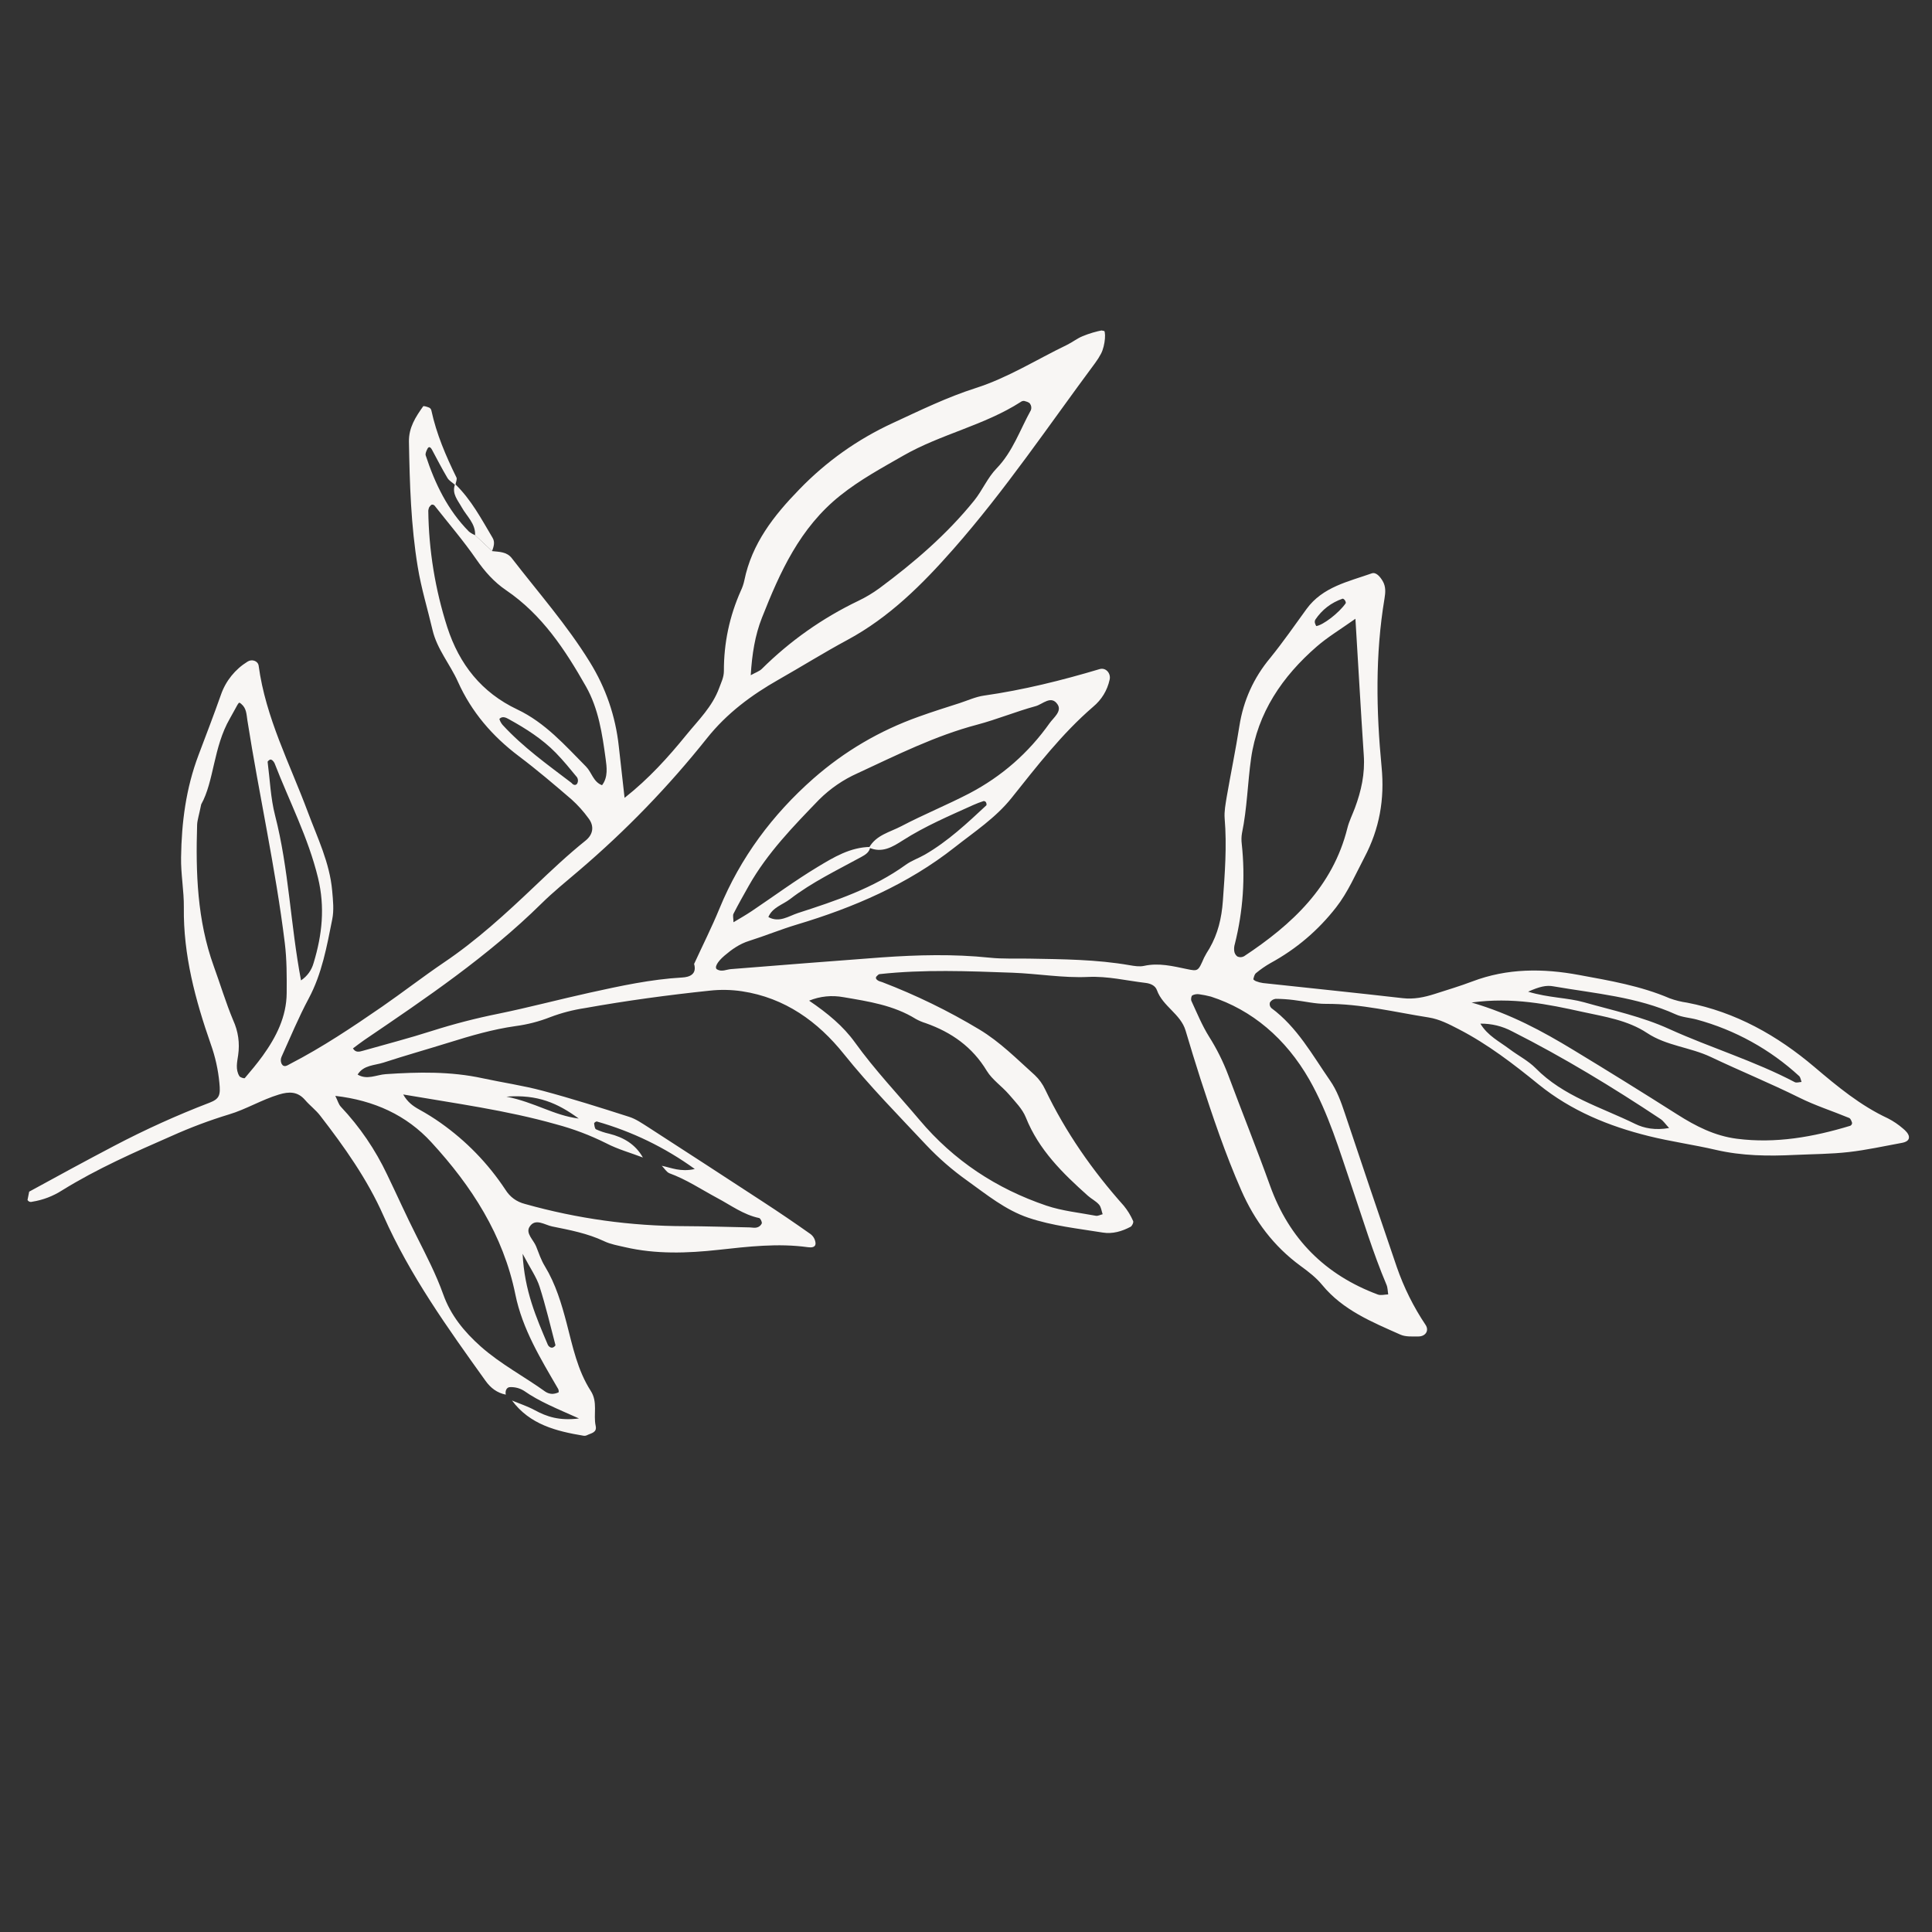 <svg xmlns="http://www.w3.org/2000/svg" xmlns:xlink="http://www.w3.org/1999/xlink" width="400" zoomAndPan="magnify" viewBox="0 0 300 300" height="400" preserveAspectRatio="xMidYMid meet" version="1.0"><rect x="0" y="0" width="300" height="300" fill="#333333" stroke="none"/><defs><clipPath id="668eea3aee"><path d="M 4 51 L 297 51 L 297 223 L 4 223 Z M 4 51 " clip-rule="nonzero"/></clipPath><clipPath id="b439a5e5f7"><path d="M 0.469 205.328 L 36.688 24.418 L 316.141 80.363 L 279.922 261.273 Z M 0.469 205.328 " clip-rule="nonzero"/></clipPath><clipPath id="33e676b205"><path d="M 315.957 80.039 L 279.738 260.949 L 0.281 205.004 L 36.5 24.094 Z M 315.957 80.039 " clip-rule="nonzero"/></clipPath><clipPath id="947aabce75"><path d="M 70 75 L 77 75 L 77 86 L 70 86 Z M 70 75 " clip-rule="nonzero"/></clipPath><clipPath id="d6945b9130"><path d="M 0.469 205.328 L 36.688 24.418 L 316.141 80.363 L 279.922 261.273 Z M 0.469 205.328 " clip-rule="nonzero"/></clipPath><clipPath id="7393979132"><path d="M 315.957 80.039 L 279.738 260.949 L 0.281 205.004 L 36.5 24.094 Z M 315.957 80.039 " clip-rule="nonzero"/></clipPath></defs><g clip-path="url(#668eea3aee)"><g clip-path="url(#b439a5e5f7)"><g clip-path="url(#33e676b205)"><path fill="#f8f6f4" d="M 78.539 216.559 C 77.184 216.285 76.191 215.531 75.391 214.41 C 69.523 206.223 63.656 198.059 59.543 188.773 C 57.047 183.125 53.48 178.098 49.707 173.223 C 49.027 172.344 48.105 171.66 47.379 170.812 C 46.219 169.469 44.887 169.48 43.316 169.957 C 40.625 170.766 38.195 172.262 35.559 173.047 C 32.523 173.973 29.559 175.086 26.664 176.387 C 20.863 178.926 15.055 181.488 9.652 184.832 C 8.223 185.746 6.668 186.34 4.992 186.605 C 4.898 186.637 4.801 186.648 4.703 186.633 C 4.605 186.617 4.516 186.578 4.434 186.52 C 4.355 186.461 4.297 186.383 4.254 186.293 C 4.211 186.203 4.191 186.109 4.199 186.012 C 4.191 185.691 4.273 185.184 4.484 185.066 C 8.898 182.652 13.312 180.246 17.758 177.914 C 22.555 175.398 27.48 173.168 32.539 171.227 C 34.086 170.629 34.258 170.055 34.066 168.145 C 33.871 166.094 33.43 164.102 32.738 162.164 C 30.336 155.285 28.453 148.301 28.547 140.914 C 28.578 138.316 28.066 135.715 28.117 133.121 C 28.195 127.711 28.867 122.441 30.82 117.262 C 31.996 114.145 33.203 111.012 34.316 107.855 C 34.688 106.789 35.23 105.816 35.938 104.938 C 36.648 104.059 37.484 103.324 38.449 102.73 C 39.105 102.312 40.055 102.605 40.164 103.379 C 41.25 111.441 45.012 118.602 47.801 126.094 C 49.289 130.09 51.199 133.957 51.582 138.332 C 51.711 139.832 51.883 141.305 51.586 142.773 C 50.746 146.965 50.004 151.172 47.941 155.035 C 46.367 157.977 45.086 161.07 43.711 164.113 C 43.566 164.461 43.566 164.809 43.711 165.156 C 44.082 165.863 44.621 165.426 45.066 165.195 C 50.055 162.617 54.707 159.504 59.324 156.32 C 62.539 154.094 65.637 151.695 68.871 149.496 C 74.012 146.039 78.551 141.867 83.016 137.625 C 85.586 135.18 88.156 132.75 90.926 130.527 C 92.133 129.559 92.293 128.246 91.379 127.062 C 90.613 126.004 89.746 125.035 88.773 124.156 C 86.09 121.848 83.387 119.543 80.559 117.414 C 76.445 114.312 73.215 110.559 71.102 105.852 C 69.883 103.133 67.863 100.809 67.164 97.828 C 66.402 94.566 65.406 91.344 64.871 88.051 C 63.805 81.617 63.617 75.109 63.5 68.594 C 63.461 66.383 64.539 64.746 65.707 63.094 C 65.785 62.988 66.344 63.176 66.656 63.301 C 66.828 63.398 66.938 63.543 66.984 63.738 C 67.77 67.391 69.234 70.797 70.875 74.141 C 71.008 74.41 70.789 74.855 70.734 75.219 L 70.637 75.273 C 70.246 74.926 69.734 74.648 69.48 74.219 C 68.637 72.797 67.875 71.324 67.094 69.863 C 66.836 69.375 66.574 69.289 66.367 69.699 C 66.211 70.016 66.008 70.438 66.105 70.723 C 67.547 75.113 69.523 79.215 72.828 82.551 C 73.121 82.781 73.441 82.965 73.785 83.105 L 76.422 85.578 C 77.527 85.703 78.688 85.66 79.473 86.676 C 83.57 91.984 88.027 97.031 91.578 102.789 C 94.07 106.812 95.574 111.18 96.086 115.883 C 96.379 118.434 96.656 120.984 96.984 123.891 C 100.777 120.895 103.754 117.582 106.574 114.117 C 108.453 111.812 110.617 109.727 111.676 106.824 C 111.988 105.957 112.398 105.203 112.406 104.203 C 112.391 99.855 113.27 95.695 115.039 91.723 C 115.281 91.215 115.461 90.684 115.578 90.137 C 116.742 84.414 120.137 80.082 124.102 76.008 C 128.297 71.668 133.133 68.23 138.617 65.695 C 142.859 63.734 147.051 61.68 151.508 60.258 C 156.516 58.66 160.957 55.828 165.664 53.562 C 166.504 53.156 167.254 52.551 168.113 52.199 C 169.141 51.777 170.199 51.465 171.293 51.262 C 171.797 51.172 171.648 53.645 170.961 54.93 C 170.699 55.426 170.402 55.895 170.07 56.344 C 162.844 66.074 156.059 76.156 148.047 85.254 C 143.258 90.695 138.105 95.867 131.551 99.387 C 127.938 101.332 124.453 103.512 120.883 105.539 C 116.73 107.902 112.879 110.727 109.758 114.656 C 103.812 122.121 97.207 128.949 89.945 135.145 C 87.957 136.844 85.914 138.488 84.051 140.328 C 75.758 148.5 66.16 154.984 56.586 161.484 C 55.977 161.898 55.398 162.363 54.805 162.797 C 55.23 163.488 55.789 163.32 56.332 163.168 C 59.926 162.148 63.547 161.211 67.102 160.07 C 70.484 158.996 73.914 158.109 77.395 157.41 C 82.145 156.438 86.84 155.184 91.582 154.141 C 96.324 153.098 101.07 152.062 105.949 151.785 C 107.039 151.723 108.246 151.309 107.781 149.68 C 109.098 146.816 110.52 143.996 111.719 141.078 C 114.965 133.168 119.969 126.469 126.312 120.883 C 131.148 116.645 136.598 113.445 142.664 111.285 C 144.77 110.523 146.895 109.859 149.043 109.168 C 150.281 108.762 151.508 108.195 152.785 108.012 C 158.895 107.141 164.852 105.66 170.75 103.898 C 171.719 103.613 172.52 104.555 172.309 105.516 C 171.934 107.223 171.07 108.637 169.73 109.758 C 164.883 113.938 161.031 118.953 157.074 123.906 C 154.602 127.004 151.285 129.172 148.223 131.586 C 140.938 137.324 132.555 140.926 123.723 143.57 C 121.227 144.32 118.816 145.316 116.324 146.102 C 114.844 146.562 113.648 147.41 112.508 148.383 C 111.363 149.355 110.879 150.27 111.355 150.535 C 112.098 150.949 112.777 150.543 113.492 150.484 C 121.293 149.867 129.094 149.238 136.895 148.664 C 142.48 148.27 148.07 148.125 153.664 148.707 C 155.695 148.922 157.762 148.816 159.809 148.855 C 165.027 148.949 170.254 148.977 175.422 149.879 C 176.152 150.004 176.949 150.137 177.652 149.98 C 179.938 149.477 182.105 150.02 184.305 150.477 C 186.055 150.844 186.047 150.809 186.969 148.707 C 187.223 148.215 187.5 147.734 187.805 147.27 C 189.113 144.984 189.688 142.621 189.887 139.898 C 190.195 135.613 190.523 131.375 190.164 127.086 C 190.078 125.992 190.305 124.855 190.48 123.758 C 191.117 120.074 191.879 116.418 192.453 112.73 C 193.074 108.773 194.664 105.254 197.23 102.176 C 199.219 99.723 201.023 97.117 202.883 94.559 C 205.395 91.125 209.344 90.324 213.004 89.031 C 213.684 88.793 214.316 89.562 214.711 90.238 C 215.215 91.105 215.137 92.016 214.984 92.949 C 213.531 101.648 213.695 110.391 214.535 119.117 C 215.016 124.109 214.211 128.695 211.867 133.137 C 210.477 135.777 209.309 138.547 207.465 140.902 C 204.672 144.484 201.281 147.363 197.289 149.543 C 196.492 149.996 195.738 150.52 195.031 151.105 C 194.789 151.301 194.703 151.711 194.617 152.043 C 194.605 152.113 194.871 152.305 195.047 152.367 C 195.395 152.504 195.75 152.598 196.121 152.648 C 203.359 153.43 210.598 154.168 217.816 154.996 C 219.559 155.195 221.164 154.855 222.77 154.344 C 224.715 153.715 226.699 153.129 228.621 152.398 C 234.043 150.336 239.602 150.355 245.176 151.391 C 249.949 152.27 254.758 153.082 259.273 155.02 C 260.156 155.34 261.062 155.566 261.988 155.695 C 269.527 157.152 275.996 160.809 281.75 165.688 C 285.324 168.719 288.887 171.676 293.168 173.664 C 294.004 174.094 294.777 174.617 295.484 175.23 C 295.879 175.551 296.336 176.008 296.414 176.465 C 296.52 177.094 295.898 177.359 295.344 177.461 C 292.59 177.961 289.844 178.578 287.066 178.891 C 284.289 179.207 281.488 179.207 278.695 179.336 C 274.582 179.539 270.496 179.492 266.438 178.551 C 262.977 177.746 259.438 177.262 255.996 176.406 C 249.789 174.863 243.973 172.484 238.918 168.391 C 235.016 165.219 231.027 162.145 226.504 159.809 C 224.984 159.023 223.508 158.254 221.848 157.992 C 216.547 157.16 211.305 155.848 205.875 155.879 C 204.203 155.887 202.535 155.477 200.863 155.281 C 199.941 155.164 199.016 155.102 198.086 155.098 C 197.699 155.148 197.402 155.336 197.191 155.66 C 197.102 155.988 197.172 156.273 197.406 156.523 C 201.426 159.492 203.773 163.809 206.531 167.789 C 207.609 169.344 208.234 171.094 208.828 172.875 C 211.484 180.836 214.172 188.781 216.883 196.715 C 217.988 199.91 219.48 202.918 221.363 205.73 C 221.953 206.617 221.355 207.547 220.199 207.527 C 219.289 207.523 218.254 207.598 217.457 207.242 C 213.035 205.273 208.527 203.445 205.312 199.531 C 204.383 198.395 203.168 197.457 201.957 196.578 C 197.773 193.516 194.816 189.559 192.746 184.836 C 190.262 179.188 188.305 173.359 186.402 167.512 C 185.598 165.031 184.848 162.531 184.098 160.031 C 183.328 157.438 180.551 156.273 179.648 153.754 C 179.391 153.031 178.645 152.711 177.848 152.621 C 174.879 152.27 172.027 151.559 168.953 151.699 C 165.062 151.879 161.141 151.188 157.219 151.043 C 150.34 150.797 143.453 150.508 136.578 151.262 C 136.426 151.277 136.273 151.449 136.145 151.574 C 135.891 151.824 136.004 152.094 136.461 152.328 C 136.625 152.41 136.816 152.438 136.988 152.504 C 142.227 154.512 147.246 156.957 152.051 159.844 C 155.32 161.809 157.902 164.449 160.672 166.934 C 161.363 167.586 161.906 168.34 162.305 169.199 C 165.477 175.82 169.633 181.77 174.512 187.238 C 175.102 187.961 175.582 188.75 175.953 189.602 C 176.051 189.801 175.797 190.379 175.539 190.504 C 174.203 191.207 172.758 191.637 171.234 191.391 C 167.363 190.762 163.434 190.355 159.691 189.094 C 156.102 187.883 153.188 185.48 150.172 183.32 C 147.883 181.691 145.77 179.852 143.836 177.812 C 139.496 173.18 135.043 168.664 131.051 163.688 C 127.012 158.637 121.891 154.934 115.203 153.922 C 113.543 153.676 111.879 153.645 110.211 153.828 C 103.723 154.508 97.266 155.383 90.848 156.531 C 89 156.809 87.203 157.273 85.457 157.934 C 83.711 158.621 81.91 159.086 80.051 159.332 C 76.504 159.832 73.109 160.828 69.715 161.887 C 66.324 162.941 62.918 163.902 59.547 165 C 58.145 165.453 56.457 165.367 55.531 166.859 C 56.996 167.742 58.457 166.891 59.898 166.793 C 64.941 166.453 69.961 166.348 74.953 167.434 C 78.062 168.105 81.23 168.559 84.297 169.383 C 88.801 170.586 93.254 172 97.695 173.422 C 98.742 173.754 99.699 174.43 100.641 175.023 C 106.586 178.863 112.523 182.723 118.453 186.598 C 120.961 188.23 123.43 189.91 125.863 191.629 C 126.309 191.977 126.566 192.434 126.633 192.992 C 126.691 193.75 125.938 193.727 125.449 193.664 C 120.781 193.016 116.168 193.574 111.531 194.078 C 106.711 194.605 101.852 194.773 97.039 193.656 C 95.949 193.402 94.809 193.211 93.812 192.734 C 91.238 191.516 88.48 190.996 85.734 190.441 C 84.582 190.211 83.105 189.078 82.219 190.512 C 81.594 191.523 82.852 192.535 83.254 193.551 C 83.652 194.566 84.023 195.668 84.602 196.613 C 86.277 199.371 87.18 202.395 87.988 205.469 C 88.926 209.078 89.672 212.773 91.727 215.969 C 92.867 217.734 92.105 219.613 92.496 221.402 C 92.727 222.461 91.805 222.531 91.188 222.84 C 91.016 222.93 90.836 222.965 90.641 222.945 C 86.379 222.238 82.27 221.207 79.504 217.469 C 80.68 217.961 81.906 218.359 83.023 218.965 C 84.922 219.992 86.848 220.641 89.906 220.258 C 86.461 218.719 83.75 217.641 81.355 215.957 C 80.711 215.562 80.012 215.375 79.258 215.391 C 78.68 215.367 78.41 215.941 78.539 216.559 Z M 134.949 131.621 C 136.035 129.66 138.191 129.219 139.945 128.297 C 143.41 126.477 147.047 125 150.516 123.199 C 155.555 120.555 159.715 116.914 162.996 112.273 C 163.598 111.438 164.91 110.457 164.234 109.406 C 163.242 107.871 161.902 109.359 160.816 109.652 C 157.762 110.484 154.816 111.707 151.758 112.52 C 145.234 114.238 139.234 117.254 133.168 120.066 C 130.93 121.066 128.945 122.43 127.203 124.152 C 123.211 128.285 119.172 132.426 116.297 137.496 C 115.477 138.945 114.656 140.398 113.898 141.883 C 113.758 142.156 113.887 142.582 113.895 143.207 C 114.93 142.59 115.848 142.062 116.73 141.473 C 120.137 139.184 123.445 136.738 126.949 134.625 C 129.449 133.117 132.031 131.551 135.137 131.512 C 135.012 132.344 134.375 132.723 133.719 133.082 C 129.969 135.133 126.086 136.988 122.672 139.617 C 121.52 140.5 119.945 140.887 119.312 142.398 C 121 143.34 122.469 142.242 123.914 141.773 C 129.758 139.883 135.594 137.938 140.656 134.277 C 141.555 133.629 142.648 133.262 143.617 132.703 C 147.184 130.641 150.168 127.84 153.156 125.055 C 153.23 124.984 153.176 124.707 153.098 124.57 C 153.008 124.441 152.883 124.383 152.727 124.391 C 152.195 124.562 151.672 124.758 151.16 124.988 C 147.426 126.676 143.652 128.277 140.176 130.5 C 138.617 131.496 136.965 132.523 134.949 131.621 Z M 102.762 181.023 C 104.223 181.316 105.664 182.027 107.887 181.523 C 103.246 178.168 98.172 175.707 92.664 174.141 C 92.555 174.117 92.238 174.359 92.254 174.426 C 92.297 174.754 92.344 175.262 92.555 175.363 C 93.211 175.66 93.891 175.887 94.594 176.043 C 96.824 176.598 98.668 177.68 99.828 179.738 C 97.922 179.008 95.969 178.48 94.113 177.516 C 91.621 176.273 89.031 175.293 86.34 174.578 C 78.609 172.391 70.652 171.332 62.609 169.949 C 63.281 171.145 64.137 171.754 65.109 172.293 C 66.246 172.918 67.344 173.602 68.402 174.348 C 72.41 177.18 75.766 180.637 78.473 184.723 C 79.191 185.875 80.211 186.617 81.527 186.953 C 89.656 189.238 97.941 190.387 106.383 190.398 C 109.719 190.41 113.074 190.527 116.422 190.59 C 116.793 190.598 117.191 190.703 117.527 190.602 C 117.879 190.512 118.133 190.301 118.289 189.977 C 118.352 189.738 118.078 189.18 117.879 189.137 C 115.438 188.625 113.477 187.141 111.355 186.016 C 108.887 184.691 106.582 183.141 103.926 182.176 C 103.484 181.984 103.156 181.41 102.762 181.023 Z M 210.469 96.082 C 208.082 97.773 206.148 98.93 204.477 100.383 C 199.129 105.02 195.27 110.676 194.266 117.773 C 193.723 121.625 193.652 125.547 192.852 129.383 C 192.758 129.938 192.75 130.492 192.82 131.047 C 193.383 136.277 193.027 141.449 191.754 146.551 C 191.641 146.91 191.605 147.277 191.648 147.652 C 191.688 148.008 191.848 148.297 192.129 148.52 C 192.48 148.68 192.824 148.668 193.168 148.492 C 200.633 143.555 206.949 137.695 209.223 128.582 C 209.488 127.512 210.004 126.5 210.391 125.457 C 211.375 122.816 211.969 120.133 211.766 117.27 C 211.309 110.434 210.93 103.586 210.469 96.082 Z M 116.574 104.848 C 117.352 104.414 117.91 104.238 118.289 103.871 C 122.684 99.516 127.672 95.996 133.254 93.312 C 134.426 92.754 135.531 92.09 136.578 91.324 C 141.965 87.324 147.02 82.988 151.27 77.727 C 152.562 76.117 153.328 74.199 154.754 72.727 C 157.262 70.141 158.383 66.738 160.082 63.68 C 160.199 63.32 160.148 62.984 159.93 62.676 C 159.758 62.441 159.352 62.344 159.027 62.258 C 158.836 62.242 158.66 62.293 158.504 62.41 C 152.836 66.055 146.121 67.398 140.27 70.746 C 136.895 72.684 133.566 74.477 130.473 76.945 C 124.188 81.961 121.109 88.848 118.316 95.922 C 117.242 98.629 116.766 101.613 116.574 104.852 Z M 31.242 124.902 C 30.902 126.598 30.645 127.324 30.609 128.055 C 30.379 135.508 30.617 142.898 33.191 150.031 C 34.207 152.824 35.062 155.688 36.207 158.426 C 36.992 160.156 37.25 161.961 36.98 163.84 C 36.824 164.918 36.535 166.074 37.176 167.109 C 37.305 167.312 37.934 167.492 38.008 167.41 C 38.973 166.285 39.918 165.148 40.789 163.949 C 42.887 161.035 44.488 157.887 44.516 154.199 C 44.535 151.605 44.539 148.992 44.223 146.426 C 42.797 134.816 40.219 123.383 38.41 111.828 C 38.27 110.934 38.285 109.984 37.461 109.305 C 36.977 108.906 37.199 108.949 35.691 111.578 C 33.117 116.043 33.246 121.32 31.242 124.902 Z M 188.035 154.754 C 187.434 154.598 186.82 154.473 186.203 154.387 C 185.832 154.336 185.48 154.395 185.145 154.559 C 184.965 154.684 184.895 155.207 185.008 155.441 C 185.871 157.297 186.648 159.211 187.727 160.941 C 188.926 162.836 189.922 164.828 190.715 166.926 C 192.855 172.672 195.148 178.367 197.223 184.137 C 200.188 192.375 205.773 197.965 213.945 201.012 C 214.414 201.188 215.016 201.008 215.559 200.996 C 215.477 200.496 215.488 199.957 215.297 199.504 C 213.188 194.52 211.637 189.344 209.891 184.23 C 207.977 178.609 206.285 172.867 203.309 167.637 C 199.645 161.234 194.398 156.812 188.035 154.754 Z M 125.637 155.383 C 128.516 157.332 130.949 159.355 132.754 161.867 C 135.824 166.133 139.422 169.918 142.793 173.914 C 148.102 180.219 154.727 184.578 162.477 187.207 C 164.938 188.039 167.59 188.301 170.164 188.785 C 170.488 188.848 170.871 188.621 171.219 188.547 C 171.043 188.043 170.988 187.43 170.66 187.055 C 170.18 186.504 169.473 186.164 168.918 185.668 C 165.008 182.176 161.301 178.551 159.293 173.52 C 158.758 172.184 157.629 171.066 156.668 169.938 C 155.574 168.668 154.086 167.68 153.23 166.285 C 150.988 162.566 147.75 160.293 143.754 158.879 C 143.215 158.715 142.699 158.496 142.207 158.223 C 138.77 156.09 134.875 155.504 131 154.844 C 129.16 154.508 127.371 154.684 125.637 155.383 Z M 52.066 170.164 C 52.438 170.902 52.574 171.48 52.926 171.852 C 55.875 174.988 58.27 178.5 60.113 182.387 C 61.652 185.57 63.082 188.789 64.68 191.938 C 66.18 194.93 67.707 197.852 68.84 201.031 C 69.973 204.207 72.066 206.789 74.656 209.09 C 77.75 211.832 81.391 213.73 84.703 216.113 C 85.023 216.32 85.375 216.43 85.758 216.441 C 86.105 216.426 86.434 216.344 86.746 216.195 C 86.773 216.012 86.75 215.836 86.668 215.668 C 83.957 211 81.117 206.379 80.027 201.012 C 78.152 191.766 73.23 184.172 66.992 177.383 C 63.121 173.152 58.078 170.863 52.074 170.168 Z M 66.645 78.758 C 66.574 78.926 66.527 79.102 66.504 79.285 C 66.582 85.461 67.566 91.496 69.449 97.383 C 71.328 103.172 74.781 107.535 80.316 110.16 C 84.645 112.211 87.723 115.723 90.992 119.027 C 91.895 119.938 92.117 121.418 93.484 121.926 C 94.453 120.672 94.211 119.074 94.043 117.82 C 93.516 113.969 92.945 110.047 90.984 106.586 C 87.746 100.883 84.176 95.449 78.586 91.648 C 76.734 90.395 75.258 88.734 73.957 86.848 C 71.957 83.957 69.656 81.273 67.477 78.508 C 67.355 78.387 67.211 78.336 67.039 78.363 C 66.879 78.43 66.773 78.621 66.645 78.758 Z M 228.508 155.668 C 234.621 157.461 239.516 160.133 244.293 163.027 C 249.707 166.309 255.09 169.648 260.441 173.047 C 263.316 174.875 266.27 176.387 269.703 176.824 C 275.734 177.598 281.566 176.551 287.316 174.809 C 287.492 174.711 287.582 174.566 287.594 174.367 C 287.504 174.086 287.367 173.691 287.141 173.598 C 284.559 172.527 281.875 171.676 279.383 170.434 C 274.883 168.203 270.223 166.297 265.676 164.137 C 262.445 162.602 258.785 162.41 255.762 160.406 C 252.738 158.402 249.148 157.871 245.711 157.121 C 240.332 155.934 234.887 154.801 228.508 155.668 Z M 46.742 152.238 C 47.73 151.562 48.387 150.648 48.707 149.496 C 50.023 145.156 50.488 140.855 49.379 136.301 C 47.867 130.066 44.922 124.43 42.637 118.52 C 42.562 118.348 42.449 118.199 42.305 118.074 C 42.211 117.992 42.035 117.91 41.938 117.953 C 41.777 118.027 41.535 118.211 41.559 118.324 C 41.918 121.094 42.02 123.926 42.711 126.609 C 44.855 134.934 45.094 143.527 46.742 152.238 Z M 237.285 153.988 C 240.516 154.965 243.371 154.902 245.973 155.633 C 250.418 156.895 254.945 157.84 259.242 159.805 C 265.645 162.707 272.438 164.742 278.691 168.035 C 278.965 168.176 279.387 168.023 279.742 168.004 C 279.625 167.695 279.582 167.289 279.375 167.094 C 277.113 165.016 274.641 163.234 271.953 161.75 C 269.266 160.266 266.438 159.121 263.473 158.316 C 262.398 158.027 261.223 157.973 260.227 157.52 C 254.188 154.777 247.652 154.273 241.25 153.164 C 240.117 152.941 239.051 153.203 237.285 153.988 Z M 229.871 158.949 C 231.008 160.844 232.844 161.73 234.406 162.91 C 235.738 163.914 237.289 164.699 238.445 165.859 C 242.77 170.262 248.613 171.918 253.918 174.523 C 255.301 175.199 257.023 175.535 259.18 175.16 C 258.609 174.551 258.293 174.055 257.844 173.758 C 250.414 168.824 242.805 164.195 234.836 160.164 C 233.285 159.34 231.629 158.934 229.871 158.949 Z M 88.746 121.57 C 89.031 121.934 89.418 122.012 89.641 121.648 C 89.793 121.328 89.781 121.016 89.609 120.707 C 88.547 119.41 87.48 118.105 86.309 116.902 C 84.207 114.754 81.688 113.152 79.066 111.703 C 78.582 111.434 78.055 111.152 77.57 111.602 C 77.492 111.68 77.797 112.297 78.039 112.559 C 81.211 116.016 85.004 118.719 88.746 121.57 Z M 81.152 194.688 C 81.434 200.449 83.293 204.633 85.074 208.832 C 85.164 209 85.293 209.129 85.465 209.215 C 85.609 209.277 85.75 209.281 85.895 209.223 C 86.043 209.148 86.273 208.953 86.25 208.867 C 85.457 205.836 84.738 202.773 83.785 199.793 C 83.316 198.32 82.371 197.004 81.152 194.688 Z M 89.867 173.688 C 86.605 171.305 83.52 169.918 78.633 170.285 C 83.105 171.18 85.98 173.199 89.867 173.688 Z M 204.383 97.215 C 205.438 97.082 207.922 95.176 208.961 93.672 C 209.02 93.582 208.918 93.336 208.832 93.207 C 208.746 93.078 208.555 92.934 208.469 92.965 C 206.703 93.582 205.293 94.664 204.246 96.215 C 204.164 96.371 204.141 96.539 204.176 96.715 C 204.227 96.891 204.293 97.059 204.383 97.215 Z M 204.383 97.215 " fill-opacity="1" fill-rule="nonzero"/></g></g></g><g clip-path="url(#947aabce75)"><g clip-path="url(#d6945b9130)"><g clip-path="url(#7393979132)"><path fill="#f8f6f4" d="M 76.414 85.574 L 73.773 83.105 C 73.859 81.305 72.477 80.176 71.699 78.777 C 71.094 77.684 70.152 76.695 70.629 75.273 L 70.723 75.215 C 73.188 77.609 74.762 80.613 76.488 83.512 C 76.906 84.219 76.645 84.895 76.414 85.574 Z M 76.414 85.574 " fill-opacity="1" fill-rule="nonzero"/></g></g></g></svg>